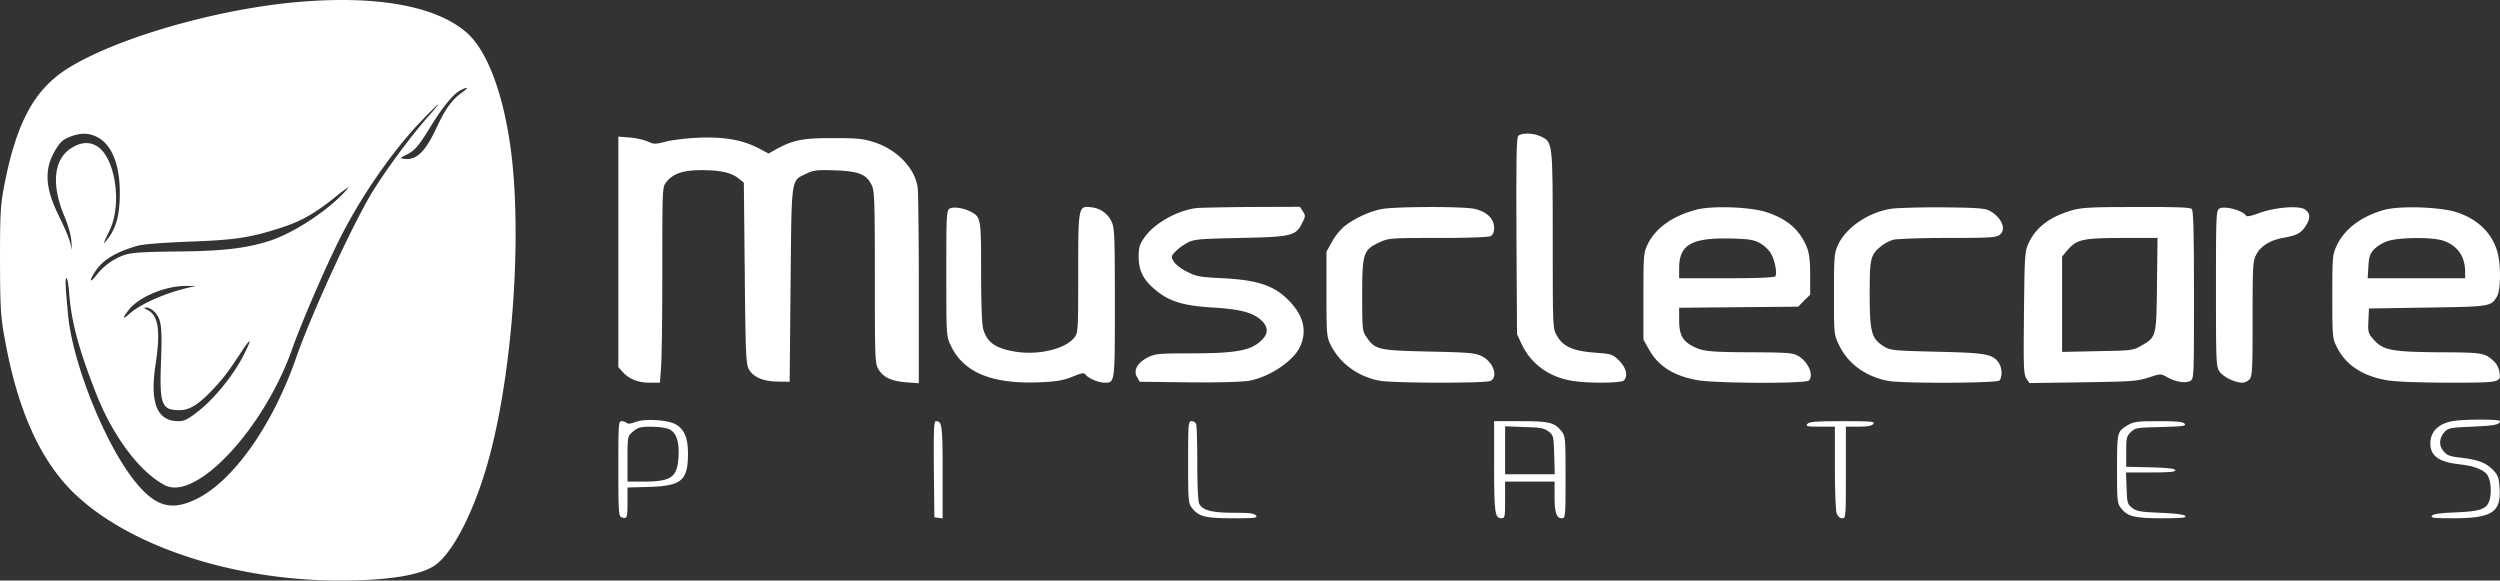 <svg xmlns="http://www.w3.org/2000/svg" viewBox="0 0 1364.526 316.874"><rect x="0" y="0" width="1364.526" height="316.874" fill="#333333" stroke="none"/><defs><style>.cls-1{fill:#fff;}</style></defs><g id="Layer_2" data-name="Layer 2"><g id="Layer_1-2" data-name="Layer 1"><path class="cls-1" d="M164,.974c-44.3,3.6-100,19.5-126.9,36.3-18.4,11.5-28.2,29.6-34.9,64.6-1.9,10.2-2.2,14.8-2.2,40,.1,25,.3,30.1,2.3,41.4,7.2,41.4,20.5,70.3,40.8,88.4,30.7,27.6,86.1,45.2,142.4,45.2,25.8,0,43.6-2.8,51.6-8.1,10.9-7.4,23.6-33.3,31.3-64.4,11.3-45.5,16-111.7,11.1-157-3.6-33-12.8-59-24.7-69.5C238.4,3.474,206.6-2.526,164,.974Zm87.9,49.7c-5.4,4-8.9,8.8-13.9,19.6-6.1,12.9-10.9,17.4-17.6,16.4-2.2-.3-2.1-.5,1.2-2.1,4.8-2.4,6.7-4.6,12.7-14.3,6.7-11.1,12.7-18.5,16.5-20.7C255.6,46.974,256.3,47.574,251.9,50.674Zm-18.6,13.4c-9.4,10.6-24,30.5-30.9,42.1-11.2,19-32.6,65.7-40.8,89.2-12.7,36.5-34,66.8-54,76.8-13.6,6.8-22.3,4.6-33.2-8.5-16.5-19.9-34.9-65.2-37.3-92.3-1.5-16.2-1.6-19.5-.8-19.5.5,0,1.2,3.9,1.5,8.7,1.2,15.3,5.4,30.9,15.1,55.3,9.1,22.8,23.8,42.2,37.2,49,17,8.7,53.9-30.8,69.3-74.2,4.1-11.8,15.8-39.3,23.7-55.6,11.6-24.4,29.8-51.2,46.6-68.8,5-5.2,9.3-9.4,9.5-9.4C239.5,56.874,236.8,60.174,233.3,64.074Zm-182.1,9.9c10,3.7,15,16.6,14.1,35.7-.5,9.8-2.5,15.9-7.3,21.7-2,2.4-1.7,1.7,1.9-5.8,7-14.6,2.8-40.6-7.5-46.1-4.2-2.3-9-1.7-14,1.7-9,6-10.4,19.7-3.5,36.2,2.5,6,3.9,11,4.1,15,.2,3.3.1,4.6-.1,3-.7-4.3-2.1-7.8-7-18-7.3-14.9-7.8-25-1.9-35.1,2.9-5,4.4-6.2,9.2-8C43.9,72.674,47.5,72.574,51.2,73.974Zm135.3,32.5c-10.1,10.2-27.3,21.1-39.4,25-13.3,4.2-25.9,5.6-51.1,5.8-18.4.2-24,.6-28.1,1.9a33.501,33.501,0,0,0-15.5,11.3c-3.6,4.5-3.8,2.8-.3-2.5,4-6.1,11.3-10.5,22.9-13.8,3.1-.9,13.7-1.7,28.5-2.3,25.4-.9,33.4-2.2,50.9-7.9,10.4-3.5,16.9-7.2,28.1-16a79.557,79.557,0,0,1,8-6A44.324,44.324,0,0,1,186.5,106.474Zm-83.5,50.5c-12.6,2.9-26,8.8-32,14-4.1,3.7-4.5,3.1-.9-1.6,5.5-7.3,20.3-13.5,31.9-13.3h5Zm-18.7,13.2c3.8,4,4.3,8,3.6,26.8-.9,23.9.2,26.9,10.2,26.9,5.3,0,10.3-3.1,17.8-11,6.3-6.7,8.7-9.9,16.8-22.3,1.7-2.6,3.3-4.5,3.5-4.3.3.3-1.4,4-3.6,8.3-5.5,10.6-15.7,23.1-24.3,29.8-5.8,4.6-7.7,5.5-11,5.5-11.6,0-15.6-10-12.4-30.9,2.8-18.5,1.6-26.8-4.4-29.8-2.3-1.2-2.3-1.3-.4-1.3C81.2,167.874,83.1,168.974,84.3,170.174Z"/><path class="cls-1" d="M828.6,74.274c-.9,1-1.1,15.3-.9,54.8l.3,53.3,2.6,5.6c5.1,10.7,14.9,17.9,27.6,19.9,8.4,1.4,26.6,1.3,28.1-.2,2.4-2.4,1.4-6.9-2.5-10.8-3.7-3.6-4-3.7-13.3-4.4-11.7-.8-17.4-3.3-20.7-9.2-2.3-3.9-2.3-4.1-2.3-52.2,0-53.7,0-53.5-6.5-56.6C836.9,72.474,830.1,72.374,828.6,74.274Z"/><path class="cls-1" d="M337.5,137.474v62.9l2.6,2.9c3.6,3.8,8.3,5.6,14.7,5.6h5.4l.6-8.3c.4-4.5.7-28.5.7-53.3,0-44.8,0-45.2,2.2-47.9,3.6-4.6,9.1-6.5,19.1-6.5,10.4,0,16.3,1.3,20.3,4.5l2.9,2.3.5,49.4c.4,44,.7,49.6,2.2,52.4,2.4,4.4,7.9,6.7,15.8,6.8l6.5.1.5-53c.6-59.9.1-56.4,8.6-60.6,3.9-1.9,5.8-2.1,15.7-1.8,12.9.5,17,2.1,19.9,7.9,1.6,3.2,1.8,7.7,1.8,50.5,0,44.8.1,47.1,2,50.2,2.6,4.4,7.2,6.5,15.2,7.1l6.8.5v-51c0-28.1-.3-53.1-.6-55.7-1.5-10.7-11.2-20.8-23.9-24.9-6-1.9-9.2-2.2-22.5-2.2-16.5,0-21.4,1-30.7,6l-4.3,2.4-5.7-3c-8.9-4.5-18.7-6.2-32.8-5.6-6.6.3-14.7,1.3-17.9,2.2-5.5,1.4-6.2,1.4-9.4-.1a37.436,37.436,0,0,0-9.9-2.2l-6.3-.5Z"/><path class="cls-1" d="M518.3,113.874c-1.7,1-1.8,3.8-1.8,35.3,0,33.9,0,34.2,2.4,39.3,6.8,14.7,22.3,21.2,48.1,20.2,9.8-.4,13.1-1,18.2-3,5.6-2.3,6.4-2.4,7.5-1,1.7,2,7.1,4.2,10.2,4.2,5.7,0,5.6.5,5.6-43.8,0-36.8-.2-41-1.8-44.1a13.573,13.573,0,0,0-10.9-7.8c-7.3-1-7.3-.7-7.3,36.3,0,31.1-.1,32.2-2.1,34.8-5,6.3-20,9.8-32.6,7.6-10.6-1.8-15.2-5.1-17.2-12.5-.7-2.4-1.1-14.6-1.1-31,0-29.5-.1-29.9-5.8-32.9C525.7,113.474,520.3,112.674,518.3,113.874Z"/><path class="cls-1" d="M653,113.574c-10.9,1.4-23.4,8.6-28.6,16.4-2.4,3.4-2.9,5.3-2.9,10.1,0,7.1,2.2,12,7.8,17,8,7.2,15.7,9.8,32.9,10.8,14.9.9,21.8,2.8,26.3,7,3.6,3.4,3.9,6.8.6,10.3-5.7,6.1-13.6,7.7-39.6,7.7-17.3,0-18.9.2-23,2.2-5.7,2.9-8,7-5.9,10.7l1.5,2.6,26.4.3c16.1.2,29.1-.2,33-.8,11-1.9,24.1-10.5,27.9-18.3,4.2-8.6,2.2-17.2-5.8-25.4-7.9-8.2-16.9-11.3-35.9-12.3-13-.6-14.7-1-19.9-3.6-3.2-1.6-6.4-4.1-7.2-5.6-1.5-2.5-1.4-2.9.9-5.3a27.417,27.417,0,0,1,6.5-4.8c3.7-2,5.8-2.2,29-2.7,28.2-.6,30.3-1.1,33.8-8.3,1.8-3.5,1.8-3.9.3-6.2l-1.6-2.5-26.8.1C668,113.074,654.7,113.374,653,113.574Z"/><path class="cls-1" d="M755,113.974c-6.7,1-16.1,5.3-21.5,9.8a32.669,32.669,0,0,0-6.5,8.2l-3,5.4v23c0,21.4.1,23.3,2.1,27.5,4.9,10.2,15,17.7,26.8,19.9,7.7,1.4,58,1.5,60.7.1,4.2-2.3,1.5-10.1-4.5-13.3-3.8-1.9-6.2-2.2-29.1-2.7-27.9-.6-29.5-1-34.2-8-2.2-3.1-2.3-4.2-2.3-22.8,0-22.9.6-24.7,9.4-28.8,5-2.3,5.8-2.4,31.9-2.4,16.6,0,27.6-.4,28.8-1,1.3-.8,1.9-2.1,1.9-4.6,0-5-4.1-8.8-10.8-10.3C798.6,112.674,764,112.674,755,113.974Z"/><path class="cls-1" d="M926.2,114.374c-13.3,3.4-22.8,10.2-27.1,19.4-2,4.3-2.1,6.2-2.1,28.1v23.5l3,5.3c5,9.1,13.5,14.5,26.4,16.8,10.1,1.8,59.1,2,60.9.2,2.9-2.9-.4-10.4-6-13.5-2.9-1.6-6.1-1.8-25.3-1.9-23.8-.1-27-.5-32.8-3.7-5.1-2.9-6.7-6.2-6.7-14.1v-6.5l32.5-.3,32.5-.3,3.2-3.3,3.3-3.2v-10.8c0-8-.5-11.8-1.8-15.1-3.8-9.4-10.6-15.4-21.8-19.1C956,112.974,934.9,112.174,926.2,114.374Zm33.8,18a18.971,18.971,0,0,1,6.2,5.3c2.3,3.5,4,11.3,2.8,13.1-.4.7-9.2,1.1-26.6,1.1H916.5v-5.5c0-12.7,6.6-16.6,27.5-16.2C953.7,130.374,956.8,130.774,960,132.374Z"/><path class="cls-1" d="M1032.8,113.874c-12.6,1.7-25.2,10.2-29.6,19.8-2,4.4-2.2,6.3-2.2,26.7,0,21.7,0,22.1,2.6,27.6,4.9,10.5,14.5,17.5,26.9,19.9,7.8,1.5,59.3,1.3,60.8-.2,1.7-1.7,1.5-7-.4-9.7-3.4-4.8-7.1-5.4-33.9-6-24.2-.6-25.1-.7-28.9-3-6.6-4.1-7.6-7.7-7.6-28.4,0-19.5.4-21.4,6-26a20.531,20.531,0,0,1,6.8-3.7c2.1-.5,14.9-1,29.7-1,22.2,0,26.4-.2,28.3-1.6,4.1-2.8,1.3-9.6-5.3-13.2-2.5-1.4-6.7-1.7-25-1.9C1048.9,113.074,1036.2,113.474,1032.8,113.874Z"/><path class="cls-1" d="M1131,114.774c-12.2,3.5-19.8,9.3-23.8,18-2,4.3-2.2,6.4-2.5,37.9-.3,29.7-.2,33.6,1.3,35.9l1.7,2.5,29.1-.4c26.7-.4,29.8-.6,35.9-2.6,6.6-2.2,6.6-2.2,10-.3,4.4,2.6,10.1,3.6,12.7,2.2,2.1-1.2,2.1-1.4,2.1-46.9,0-34.3-.3-46.1-1.2-47s-8.9-1.2-30.2-1.1C1141.5,112.974,1136.1,113.274,1131,114.774Zm46.3,40.5c-.3,28.9-.3,28.7-8.9,33.6-4.2,2.4-5.3,2.5-23.6,2.8l-19.3.4v-52l2.7-3.3c5.2-6.1,8.5-6.9,30.1-6.9h19.3Z"/><path class="cls-1" d="M1211.3,113.874c-1.7,1-1.8,4.2-1.8,43.6,0,40.9.1,42.7,2,45.4,2.1,2.9,8.4,6,12.4,6a6.14,6.14,0,0,0,3.9-1.8c1.5-1.6,1.7-5.4,1.7-33.1,0-29,.1-31.5,2-35,2.4-4.7,7.6-7.9,14.9-9.2s9.7-2.6,12.1-6.5c2.7-4.2,2.5-7-.5-9-3.4-2.2-16.5-1.1-25.2,2.1-3.6,1.4-6.5,2-6.8,1.4C1224.1,114.774,1214.1,112.174,1211.3,113.874Z"/><path class="cls-1" d="M1302.1,114.374c-12.8,3.3-22.5,10.5-26.8,19.9-2.2,4.8-2.3,6.2-2.3,27.6,0,21.7.1,22.7,2.4,27.4,4.8,9.8,13.8,15.8,27,18.2,5.1.9,16.4,1.3,33.7,1.4,29.1,0,29.2,0,28-6.3a10.172,10.172,0,0,0-2.9-5.4c-5-4.6-6.1-4.8-29.8-4.9-26.1-.2-30.7-1.1-35.9-7-2.9-3.3-3.1-4-2.8-10.2l.3-6.7,32-.5c34.5-.5,34.6-.6,37.9-6.1,2.1-3.5,2.2-17.7.1-24.6-3-10.2-10.9-17.8-22.4-21.4C1331.8,112.974,1310.7,112.274,1302.1,114.374Zm31.5,17c7.9,2.8,11.9,8.6,11.9,17.2v3.3h-53.2l.4-6.5c.3-5.4.9-6.9,3.2-9.4a19.96,19.96,0,0,1,7.4-4.4C1309.7,129.474,1327.7,129.374,1333.6,131.374Z"/><path class="cls-1" d="M347,230.274c-2.5,1-4.3,1.2-4.9.6a4.336,4.336,0,0,0-2.8-1c-1.7,0-1.8,1.6-1.8,25.9,0,22.7.2,26,1.6,26.5,3.1,1.2,3.4.5,3.4-7.8v-8.4l11.8-.3c17.8-.6,21.2-3.5,21.2-18.3,0-8.4-2-13.2-6.6-15.8C364.6,229.174,352.2,228.374,347,230.274Zm18.5,4.1c3.8,2,5.4,7,4.8,15.7-.8,10.6-4.1,12.8-19.5,12.8h-8.3v-12.3c0-11.5.1-12.5,2.3-14.4a15.864,15.864,0,0,1,3.7-2.6C351.7,232.374,362.7,232.874,365.5,234.374Z"/><path class="cls-1" d="M1339,229.774c-8.1,1.4-12.5,5.7-12.5,12.4,0,6.6,4.7,10,15.5,11.2,8.8.9,14.3,3.2,16,6.5,1.8,3.4,2,10.9.4,14.3-1.8,3.9-5.5,5-18.1,5.5-8.4.3-12.1.8-12.9,1.8-1,1.2.9,1.4,12.2,1.4,20.7-.1,25.6-3.3,24.7-16.6-.3-5.4-.9-6.9-3.3-9.5-4-4.2-8.2-5.8-17.3-6.9-6.5-.7-8-1.2-10-3.6-2.8-3.2-2.4-7.6.9-10.9,1.7-1.7,3.7-2.1,14.7-2.5,12.3-.5,15.2-1.1,15.2-3.1C1364.5,228.774,1345.3,228.774,1339,229.774Z"/><path class="cls-1" d="M509.7,256.074l.3,26.3,2.3.3,2.2.3v-25.3c0-25.7-.3-27.8-3.7-27.8C509.7,229.874,509.5,234.974,509.7,256.074Z"/><path class="cls-1" d="M648.5,252.274c0,21.4.1,22.4,2.2,25.1,3.6,4.6,7.3,5.5,22.4,5.5,12,0,13.5-.2,12.4-1.5-1-1.2-3.7-1.5-12.2-1.5-11.7,0-16.8-1.3-18.7-4.8-.7-1.3-1.1-9.6-1.1-22.1,0-10.9-.3-20.6-.6-21.5a2.798,2.798,0,0,0-2.5-1.6C648.6,229.874,648.5,230.974,648.5,252.274Z"/><path class="cls-1" d="M815.5,254.474c0,25.3.4,28.4,4,28.4,1.9,0,2-.7,2-10v-10h27v8.1c0,8.8,1,11.9,4,11.9,1.9,0,2-.8,2-22.4,0-21.1-.1-22.5-2.1-25-3.9-4.9-6.6-5.6-22.4-5.6H815.5Zm29.7-19c2.7,2.1,2.8,2.4,3.1,12.8l.3,10.6H821.5v-26.2l10.4.4C840.6,233.274,842.8,233.674,845.2,235.474Z"/><path class="cls-1" d="M986.5,231.374c-1.1,1.3-.2,1.5,6.9,1.5h8.1v22.4c0,12.4.4,23.6,1,25,.6,1.6,1.7,2.6,3,2.6,2,0,2-.6,2-25v-25h6.9c4.9,0,7.2-.4,8.1-1.5,1.1-1.3-.9-1.5-16.8-1.5C991,229.874,987.5,230.174,986.5,231.374Z"/><path class="cls-1" d="M1161.5,231.974c-6,3.6-6,3.6-6,24,0,17.6.1,18.8,2.2,21.4,3.6,4.6,7.3,5.5,22.5,5.5,11,0,13.5-.3,12.5-1.3-.8-.8-5.7-1.4-13.7-1.7-10.5-.4-12.8-.8-15.2-2.6-2.6-2-2.8-2.6-3.1-10.8l-.3-8.6H1174c10.5,0,13.6-.3,13.3-1.3-.3-.8-4.2-1.3-13.6-1.5l-13.2-.3v-8.3c0-7.6.2-8.4,2.6-10.7s3.3-2.4,16.5-2.7c12-.3,13.8-.6,12.8-1.8-.9-1.1-4.1-1.4-14.3-1.4C1166.6,229.874,1164.6,230.174,1161.5,231.974Z"/></g></g></svg>